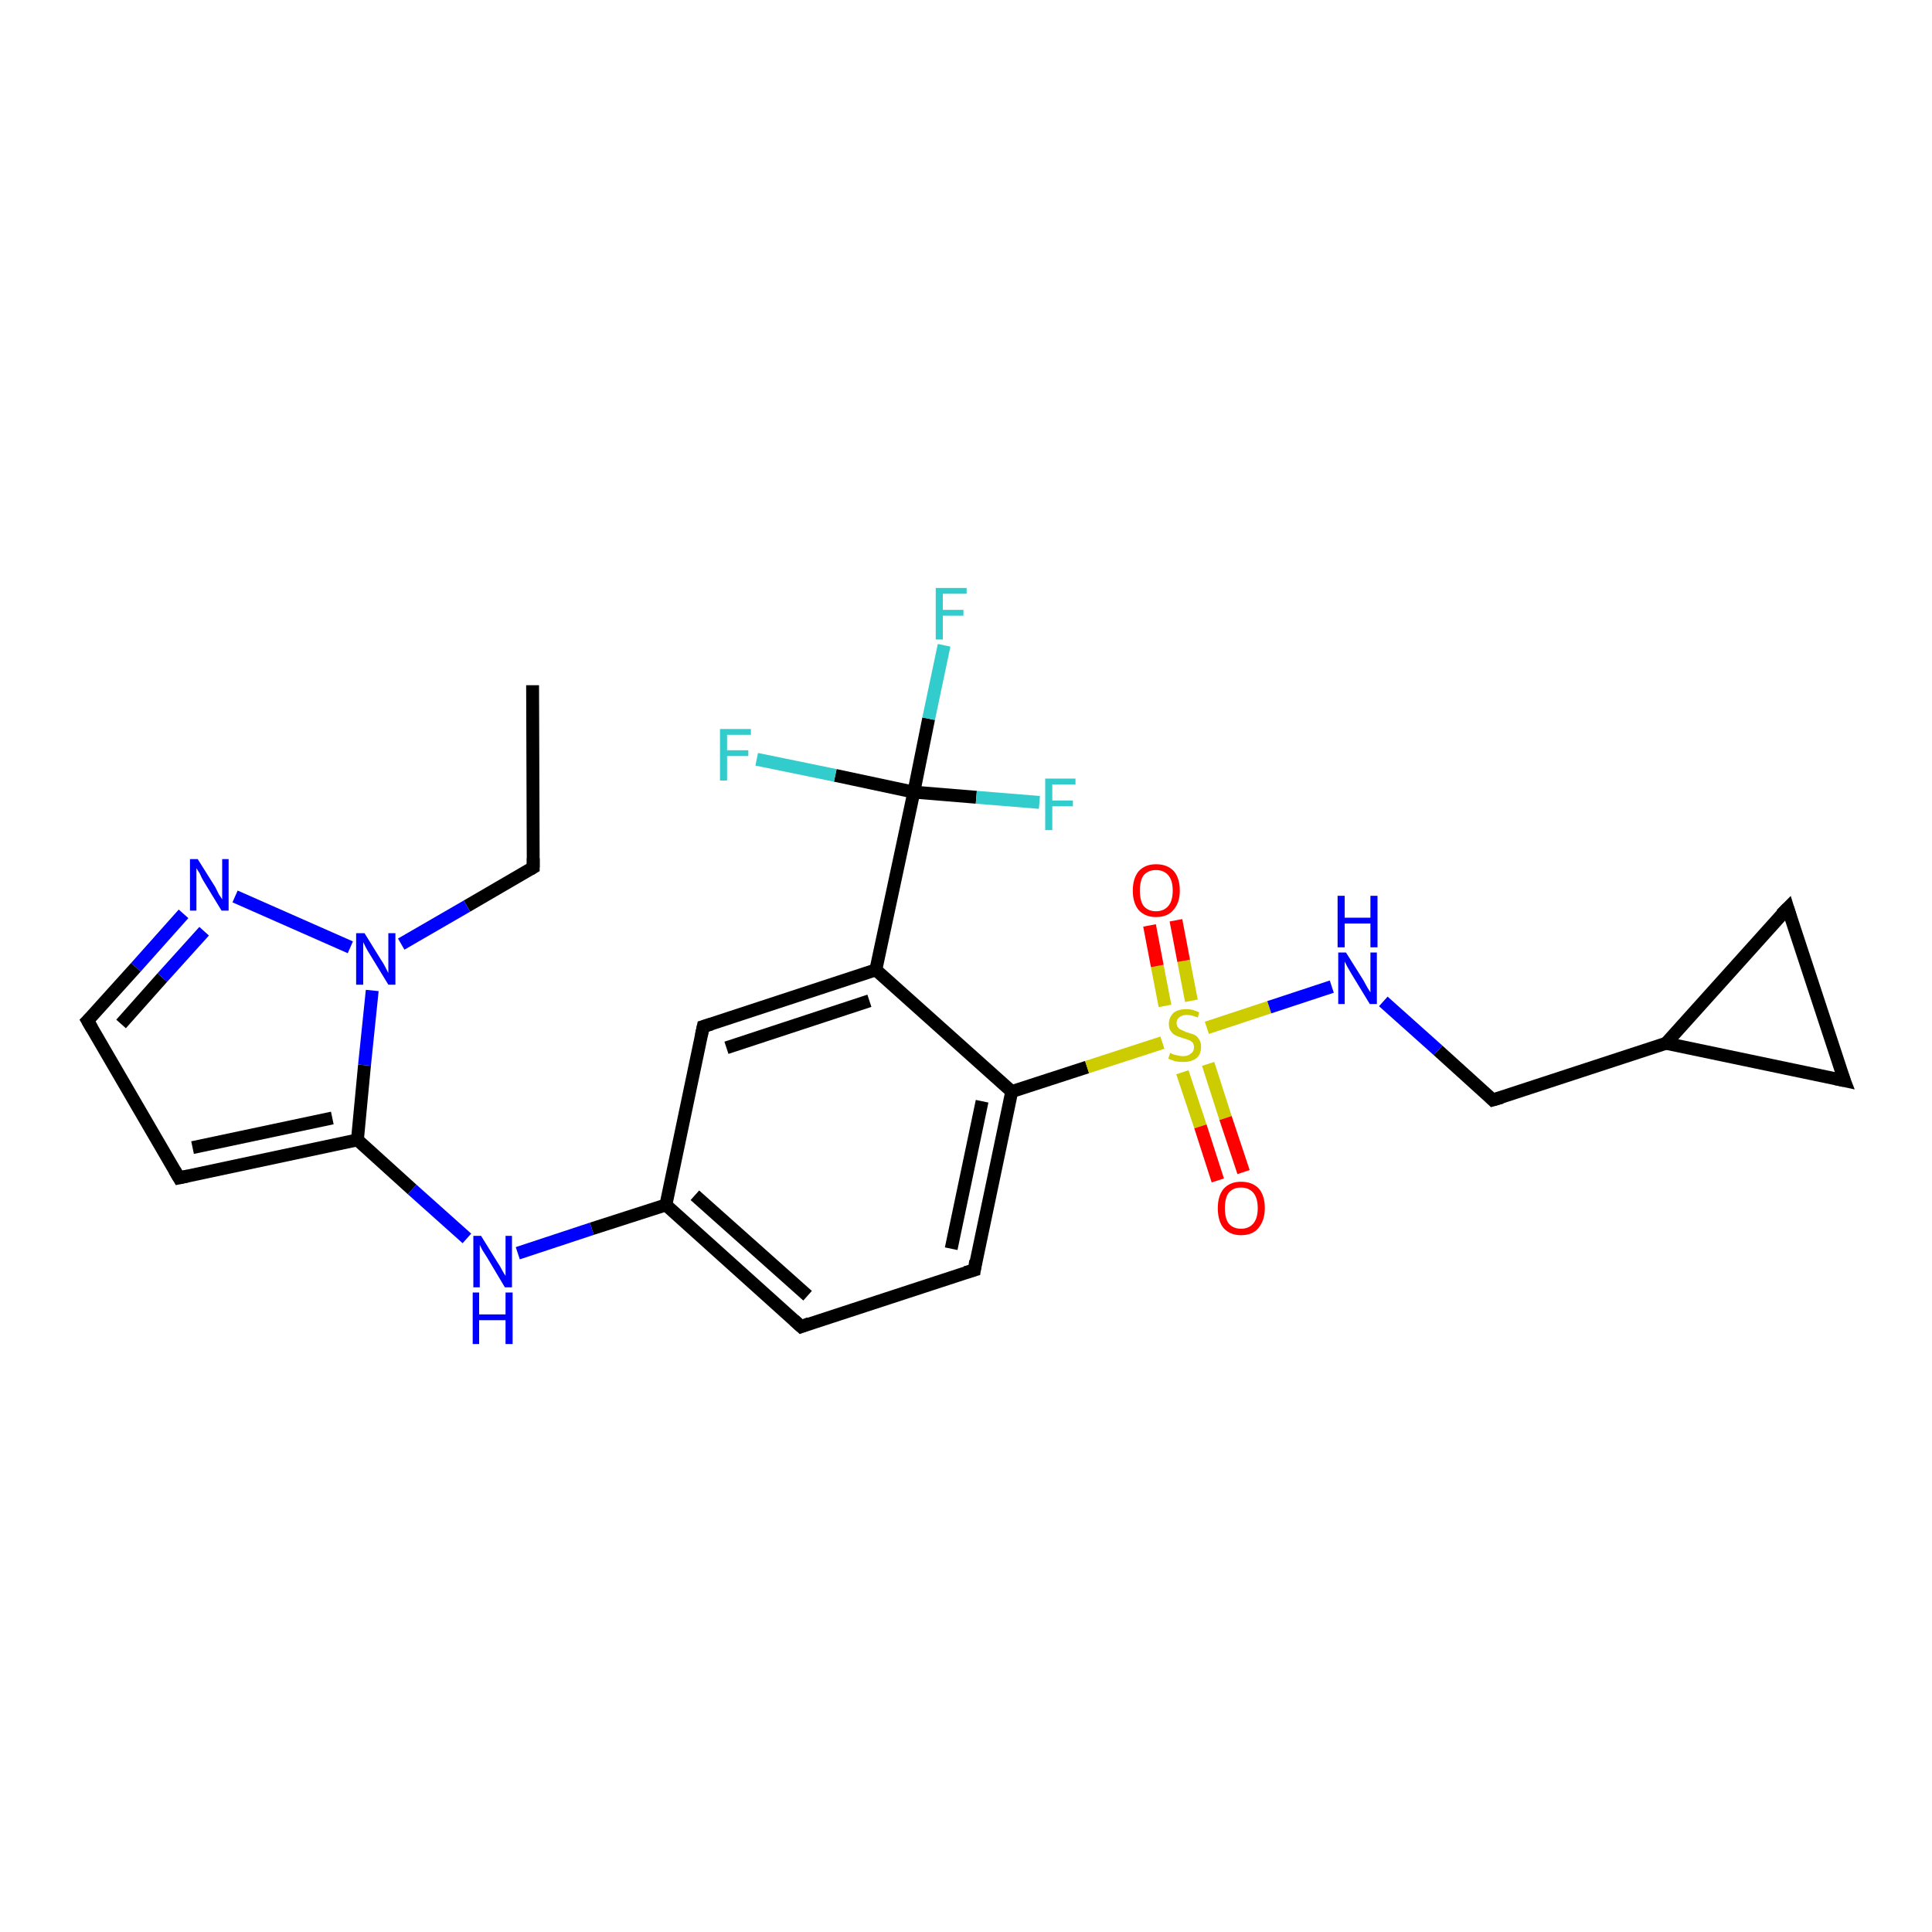 <?xml version='1.0' encoding='iso-8859-1'?>
<svg version='1.1' baseProfile='full'
              xmlns='http://www.w3.org/2000/svg'
                      xmlns:rdkit='http://www.rdkit.org/xml'
                      xmlns:xlink='http://www.w3.org/1999/xlink'
                  xml:space='preserve'
width='300px' height='300px' viewBox='0 0 300 300'>
<!-- END OF HEADER -->
<rect style='opacity:1.0;fill:#FFFFFF;stroke:none' width='300.0' height='300.0' x='0.0' y='0.0'> </rect>
<path class='bond-0 atom-0 atom-1' d='M 82.7,106.4 L 82.8,134.7' style='fill:none;fill-rule:evenodd;stroke:#000000;stroke-width:2.0px;stroke-linecap:butt;stroke-linejoin:miter;stroke-opacity:1' />
<path class='bond-1 atom-1 atom-2' d='M 82.8,134.7 L 72.5,140.7' style='fill:none;fill-rule:evenodd;stroke:#000000;stroke-width:2.0px;stroke-linecap:butt;stroke-linejoin:miter;stroke-opacity:1' />
<path class='bond-1 atom-1 atom-2' d='M 72.5,140.7 L 62.3,146.6' style='fill:none;fill-rule:evenodd;stroke:#0000FF;stroke-width:2.0px;stroke-linecap:butt;stroke-linejoin:miter;stroke-opacity:1' />
<path class='bond-2 atom-2 atom-3' d='M 54.4,147.1 L 36.5,139.2' style='fill:none;fill-rule:evenodd;stroke:#0000FF;stroke-width:2.0px;stroke-linecap:butt;stroke-linejoin:miter;stroke-opacity:1' />
<path class='bond-3 atom-3 atom-4' d='M 28.5,141.9 L 21.1,150.2' style='fill:none;fill-rule:evenodd;stroke:#0000FF;stroke-width:2.0px;stroke-linecap:butt;stroke-linejoin:miter;stroke-opacity:1' />
<path class='bond-3 atom-3 atom-4' d='M 21.1,150.2 L 13.6,158.5' style='fill:none;fill-rule:evenodd;stroke:#000000;stroke-width:2.0px;stroke-linecap:butt;stroke-linejoin:miter;stroke-opacity:1' />
<path class='bond-3 atom-3 atom-4' d='M 31.7,144.6 L 25.2,151.8' style='fill:none;fill-rule:evenodd;stroke:#0000FF;stroke-width:2.0px;stroke-linecap:butt;stroke-linejoin:miter;stroke-opacity:1' />
<path class='bond-3 atom-3 atom-4' d='M 25.2,151.8 L 18.8,159.0' style='fill:none;fill-rule:evenodd;stroke:#000000;stroke-width:2.0px;stroke-linecap:butt;stroke-linejoin:miter;stroke-opacity:1' />
<path class='bond-4 atom-4 atom-5' d='M 13.6,158.5 L 27.8,182.9' style='fill:none;fill-rule:evenodd;stroke:#000000;stroke-width:2.0px;stroke-linecap:butt;stroke-linejoin:miter;stroke-opacity:1' />
<path class='bond-5 atom-5 atom-6' d='M 27.8,182.9 L 55.5,177.0' style='fill:none;fill-rule:evenodd;stroke:#000000;stroke-width:2.0px;stroke-linecap:butt;stroke-linejoin:miter;stroke-opacity:1' />
<path class='bond-5 atom-5 atom-6' d='M 29.9,178.2 L 51.6,173.6' style='fill:none;fill-rule:evenodd;stroke:#000000;stroke-width:2.0px;stroke-linecap:butt;stroke-linejoin:miter;stroke-opacity:1' />
<path class='bond-6 atom-6 atom-7' d='M 55.5,177.0 L 64.0,184.7' style='fill:none;fill-rule:evenodd;stroke:#000000;stroke-width:2.0px;stroke-linecap:butt;stroke-linejoin:miter;stroke-opacity:1' />
<path class='bond-6 atom-6 atom-7' d='M 64.0,184.7 L 72.5,192.3' style='fill:none;fill-rule:evenodd;stroke:#0000FF;stroke-width:2.0px;stroke-linecap:butt;stroke-linejoin:miter;stroke-opacity:1' />
<path class='bond-7 atom-7 atom-8' d='M 80.4,194.6 L 91.9,190.8' style='fill:none;fill-rule:evenodd;stroke:#0000FF;stroke-width:2.0px;stroke-linecap:butt;stroke-linejoin:miter;stroke-opacity:1' />
<path class='bond-7 atom-7 atom-8' d='M 91.9,190.8 L 103.4,187.1' style='fill:none;fill-rule:evenodd;stroke:#000000;stroke-width:2.0px;stroke-linecap:butt;stroke-linejoin:miter;stroke-opacity:1' />
<path class='bond-8 atom-8 atom-9' d='M 103.4,187.1 L 124.4,206.0' style='fill:none;fill-rule:evenodd;stroke:#000000;stroke-width:2.0px;stroke-linecap:butt;stroke-linejoin:miter;stroke-opacity:1' />
<path class='bond-8 atom-8 atom-9' d='M 107.9,185.6 L 125.4,201.2' style='fill:none;fill-rule:evenodd;stroke:#000000;stroke-width:2.0px;stroke-linecap:butt;stroke-linejoin:miter;stroke-opacity:1' />
<path class='bond-9 atom-9 atom-10' d='M 124.4,206.0 L 151.3,197.2' style='fill:none;fill-rule:evenodd;stroke:#000000;stroke-width:2.0px;stroke-linecap:butt;stroke-linejoin:miter;stroke-opacity:1' />
<path class='bond-10 atom-10 atom-11' d='M 151.3,197.2 L 157.1,169.5' style='fill:none;fill-rule:evenodd;stroke:#000000;stroke-width:2.0px;stroke-linecap:butt;stroke-linejoin:miter;stroke-opacity:1' />
<path class='bond-10 atom-10 atom-11' d='M 147.7,193.9 L 152.5,171.0' style='fill:none;fill-rule:evenodd;stroke:#000000;stroke-width:2.0px;stroke-linecap:butt;stroke-linejoin:miter;stroke-opacity:1' />
<path class='bond-11 atom-11 atom-12' d='M 157.1,169.5 L 136.0,150.6' style='fill:none;fill-rule:evenodd;stroke:#000000;stroke-width:2.0px;stroke-linecap:butt;stroke-linejoin:miter;stroke-opacity:1' />
<path class='bond-12 atom-12 atom-13' d='M 136.0,150.6 L 109.2,159.4' style='fill:none;fill-rule:evenodd;stroke:#000000;stroke-width:2.0px;stroke-linecap:butt;stroke-linejoin:miter;stroke-opacity:1' />
<path class='bond-12 atom-12 atom-13' d='M 135.0,155.4 L 112.8,162.7' style='fill:none;fill-rule:evenodd;stroke:#000000;stroke-width:2.0px;stroke-linecap:butt;stroke-linejoin:miter;stroke-opacity:1' />
<path class='bond-13 atom-12 atom-14' d='M 136.0,150.6 L 141.9,123.0' style='fill:none;fill-rule:evenodd;stroke:#000000;stroke-width:2.0px;stroke-linecap:butt;stroke-linejoin:miter;stroke-opacity:1' />
<path class='bond-14 atom-14 atom-15' d='M 141.9,123.0 L 144.2,111.6' style='fill:none;fill-rule:evenodd;stroke:#000000;stroke-width:2.0px;stroke-linecap:butt;stroke-linejoin:miter;stroke-opacity:1' />
<path class='bond-14 atom-14 atom-15' d='M 144.2,111.6 L 146.6,100.2' style='fill:none;fill-rule:evenodd;stroke:#33CCCC;stroke-width:2.0px;stroke-linecap:butt;stroke-linejoin:miter;stroke-opacity:1' />
<path class='bond-15 atom-14 atom-16' d='M 141.9,123.0 L 151.6,123.8' style='fill:none;fill-rule:evenodd;stroke:#000000;stroke-width:2.0px;stroke-linecap:butt;stroke-linejoin:miter;stroke-opacity:1' />
<path class='bond-15 atom-14 atom-16' d='M 151.6,123.8 L 161.4,124.6' style='fill:none;fill-rule:evenodd;stroke:#33CCCC;stroke-width:2.0px;stroke-linecap:butt;stroke-linejoin:miter;stroke-opacity:1' />
<path class='bond-16 atom-14 atom-17' d='M 141.9,123.0 L 129.7,120.4' style='fill:none;fill-rule:evenodd;stroke:#000000;stroke-width:2.0px;stroke-linecap:butt;stroke-linejoin:miter;stroke-opacity:1' />
<path class='bond-16 atom-14 atom-17' d='M 129.7,120.4 L 117.5,117.9' style='fill:none;fill-rule:evenodd;stroke:#33CCCC;stroke-width:2.0px;stroke-linecap:butt;stroke-linejoin:miter;stroke-opacity:1' />
<path class='bond-17 atom-11 atom-18' d='M 157.1,169.5 L 168.8,165.7' style='fill:none;fill-rule:evenodd;stroke:#000000;stroke-width:2.0px;stroke-linecap:butt;stroke-linejoin:miter;stroke-opacity:1' />
<path class='bond-17 atom-11 atom-18' d='M 168.8,165.7 L 180.5,161.9' style='fill:none;fill-rule:evenodd;stroke:#CCCC00;stroke-width:2.0px;stroke-linecap:butt;stroke-linejoin:miter;stroke-opacity:1' />
<path class='bond-18 atom-18 atom-19' d='M 183.6,166.5 L 186.4,174.9' style='fill:none;fill-rule:evenodd;stroke:#CCCC00;stroke-width:2.0px;stroke-linecap:butt;stroke-linejoin:miter;stroke-opacity:1' />
<path class='bond-18 atom-18 atom-19' d='M 186.4,174.9 L 189.1,183.3' style='fill:none;fill-rule:evenodd;stroke:#FF0000;stroke-width:2.0px;stroke-linecap:butt;stroke-linejoin:miter;stroke-opacity:1' />
<path class='bond-18 atom-18 atom-19' d='M 187.6,165.2 L 190.3,173.6' style='fill:none;fill-rule:evenodd;stroke:#CCCC00;stroke-width:2.0px;stroke-linecap:butt;stroke-linejoin:miter;stroke-opacity:1' />
<path class='bond-18 atom-18 atom-19' d='M 190.3,173.6 L 193.1,182.0' style='fill:none;fill-rule:evenodd;stroke:#FF0000;stroke-width:2.0px;stroke-linecap:butt;stroke-linejoin:miter;stroke-opacity:1' />
<path class='bond-19 atom-18 atom-20' d='M 185.0,155.4 L 183.8,149.2' style='fill:none;fill-rule:evenodd;stroke:#CCCC00;stroke-width:2.0px;stroke-linecap:butt;stroke-linejoin:miter;stroke-opacity:1' />
<path class='bond-19 atom-18 atom-20' d='M 183.8,149.2 L 182.6,142.9' style='fill:none;fill-rule:evenodd;stroke:#FF0000;stroke-width:2.0px;stroke-linecap:butt;stroke-linejoin:miter;stroke-opacity:1' />
<path class='bond-19 atom-18 atom-20' d='M 180.9,156.2 L 179.7,150.0' style='fill:none;fill-rule:evenodd;stroke:#CCCC00;stroke-width:2.0px;stroke-linecap:butt;stroke-linejoin:miter;stroke-opacity:1' />
<path class='bond-19 atom-18 atom-20' d='M 179.7,150.0 L 178.5,143.7' style='fill:none;fill-rule:evenodd;stroke:#FF0000;stroke-width:2.0px;stroke-linecap:butt;stroke-linejoin:miter;stroke-opacity:1' />
<path class='bond-20 atom-18 atom-21' d='M 187.4,159.6 L 197.1,156.4' style='fill:none;fill-rule:evenodd;stroke:#CCCC00;stroke-width:2.0px;stroke-linecap:butt;stroke-linejoin:miter;stroke-opacity:1' />
<path class='bond-20 atom-18 atom-21' d='M 197.1,156.4 L 206.8,153.2' style='fill:none;fill-rule:evenodd;stroke:#0000FF;stroke-width:2.0px;stroke-linecap:butt;stroke-linejoin:miter;stroke-opacity:1' />
<path class='bond-21 atom-21 atom-22' d='M 214.8,155.5 L 223.3,163.1' style='fill:none;fill-rule:evenodd;stroke:#0000FF;stroke-width:2.0px;stroke-linecap:butt;stroke-linejoin:miter;stroke-opacity:1' />
<path class='bond-21 atom-21 atom-22' d='M 223.3,163.1 L 231.8,170.8' style='fill:none;fill-rule:evenodd;stroke:#000000;stroke-width:2.0px;stroke-linecap:butt;stroke-linejoin:miter;stroke-opacity:1' />
<path class='bond-22 atom-22 atom-23' d='M 231.8,170.8 L 258.7,162.0' style='fill:none;fill-rule:evenodd;stroke:#000000;stroke-width:2.0px;stroke-linecap:butt;stroke-linejoin:miter;stroke-opacity:1' />
<path class='bond-23 atom-23 atom-24' d='M 258.7,162.0 L 277.6,141.0' style='fill:none;fill-rule:evenodd;stroke:#000000;stroke-width:2.0px;stroke-linecap:butt;stroke-linejoin:miter;stroke-opacity:1' />
<path class='bond-24 atom-24 atom-25' d='M 277.6,141.0 L 286.4,167.8' style='fill:none;fill-rule:evenodd;stroke:#000000;stroke-width:2.0px;stroke-linecap:butt;stroke-linejoin:miter;stroke-opacity:1' />
<path class='bond-25 atom-6 atom-2' d='M 55.5,177.0 L 56.6,165.4' style='fill:none;fill-rule:evenodd;stroke:#000000;stroke-width:2.0px;stroke-linecap:butt;stroke-linejoin:miter;stroke-opacity:1' />
<path class='bond-25 atom-6 atom-2' d='M 56.6,165.4 L 57.8,153.8' style='fill:none;fill-rule:evenodd;stroke:#0000FF;stroke-width:2.0px;stroke-linecap:butt;stroke-linejoin:miter;stroke-opacity:1' />
<path class='bond-26 atom-13 atom-8' d='M 109.2,159.4 L 103.4,187.1' style='fill:none;fill-rule:evenodd;stroke:#000000;stroke-width:2.0px;stroke-linecap:butt;stroke-linejoin:miter;stroke-opacity:1' />
<path class='bond-27 atom-25 atom-23' d='M 286.4,167.8 L 258.7,162.0' style='fill:none;fill-rule:evenodd;stroke:#000000;stroke-width:2.0px;stroke-linecap:butt;stroke-linejoin:miter;stroke-opacity:1' />
<path d='M 82.8,133.3 L 82.8,134.7 L 82.3,135.0' style='fill:none;stroke:#000000;stroke-width:2.0px;stroke-linecap:butt;stroke-linejoin:miter;stroke-opacity:1;' />
<path d='M 14.0,158.1 L 13.6,158.5 L 14.3,159.7' style='fill:none;stroke:#000000;stroke-width:2.0px;stroke-linecap:butt;stroke-linejoin:miter;stroke-opacity:1;' />
<path d='M 27.1,181.7 L 27.8,182.9 L 29.2,182.6' style='fill:none;stroke:#000000;stroke-width:2.0px;stroke-linecap:butt;stroke-linejoin:miter;stroke-opacity:1;' />
<path d='M 123.3,205.0 L 124.4,206.0 L 125.7,205.5' style='fill:none;stroke:#000000;stroke-width:2.0px;stroke-linecap:butt;stroke-linejoin:miter;stroke-opacity:1;' />
<path d='M 149.9,197.6 L 151.3,197.2 L 151.5,195.8' style='fill:none;stroke:#000000;stroke-width:2.0px;stroke-linecap:butt;stroke-linejoin:miter;stroke-opacity:1;' />
<path d='M 110.5,159.0 L 109.2,159.4 L 108.9,160.8' style='fill:none;stroke:#000000;stroke-width:2.0px;stroke-linecap:butt;stroke-linejoin:miter;stroke-opacity:1;' />
<path d='M 231.4,170.4 L 231.8,170.8 L 233.2,170.4' style='fill:none;stroke:#000000;stroke-width:2.0px;stroke-linecap:butt;stroke-linejoin:miter;stroke-opacity:1;' />
<path d='M 276.6,142.0 L 277.6,141.0 L 278.0,142.3' style='fill:none;stroke:#000000;stroke-width:2.0px;stroke-linecap:butt;stroke-linejoin:miter;stroke-opacity:1;' />
<path d='M 285.9,166.5 L 286.4,167.8 L 285.0,167.5' style='fill:none;stroke:#000000;stroke-width:2.0px;stroke-linecap:butt;stroke-linejoin:miter;stroke-opacity:1;' />
<path class='atom-2' d='M 56.6 144.9
L 59.2 149.1
Q 59.5 149.5, 59.9 150.3
Q 60.3 151.1, 60.3 151.1
L 60.3 144.9
L 61.4 144.9
L 61.4 152.9
L 60.3 152.9
L 57.5 148.3
Q 57.1 147.7, 56.8 147.1
Q 56.5 146.5, 56.4 146.3
L 56.4 152.9
L 55.3 152.9
L 55.3 144.9
L 56.6 144.9
' fill='#0000FF'/>
<path class='atom-3' d='M 30.7 133.4
L 33.4 137.7
Q 33.6 138.1, 34.0 138.9
Q 34.5 139.6, 34.5 139.7
L 34.5 133.4
L 35.5 133.4
L 35.5 141.4
L 34.4 141.4
L 31.6 136.8
Q 31.3 136.3, 31.0 135.6
Q 30.6 135.0, 30.5 134.8
L 30.5 141.4
L 29.5 141.4
L 29.5 133.4
L 30.7 133.4
' fill='#0000FF'/>
<path class='atom-7' d='M 74.7 191.9
L 77.3 196.1
Q 77.6 196.5, 78.0 197.3
Q 78.4 198.0, 78.5 198.1
L 78.5 191.9
L 79.5 191.9
L 79.5 199.9
L 78.4 199.9
L 75.6 195.2
Q 75.3 194.7, 74.9 194.1
Q 74.6 193.5, 74.5 193.3
L 74.5 199.9
L 73.5 199.9
L 73.5 191.9
L 74.7 191.9
' fill='#0000FF'/>
<path class='atom-7' d='M 73.4 200.7
L 74.4 200.7
L 74.4 204.1
L 78.5 204.1
L 78.5 200.7
L 79.6 200.7
L 79.6 208.7
L 78.5 208.7
L 78.5 205.0
L 74.4 205.0
L 74.4 208.7
L 73.4 208.7
L 73.4 200.7
' fill='#0000FF'/>
<path class='atom-15' d='M 145.3 91.3
L 150.1 91.3
L 150.1 92.2
L 146.4 92.2
L 146.4 94.7
L 149.6 94.7
L 149.6 95.6
L 146.4 95.6
L 146.4 99.3
L 145.3 99.3
L 145.3 91.3
' fill='#33CCCC'/>
<path class='atom-16' d='M 162.3 120.9
L 167.0 120.9
L 167.0 121.8
L 163.4 121.8
L 163.4 124.3
L 166.6 124.3
L 166.6 125.2
L 163.4 125.2
L 163.4 128.9
L 162.3 128.9
L 162.3 120.9
' fill='#33CCCC'/>
<path class='atom-17' d='M 111.8 113.2
L 116.6 113.2
L 116.6 114.1
L 112.9 114.1
L 112.9 116.5
L 116.2 116.5
L 116.2 117.4
L 112.9 117.4
L 112.9 121.2
L 111.8 121.2
L 111.8 113.2
' fill='#33CCCC'/>
<path class='atom-18' d='M 181.7 163.5
Q 181.8 163.5, 182.1 163.7
Q 182.5 163.8, 182.9 163.9
Q 183.3 164.0, 183.7 164.0
Q 184.5 164.0, 184.9 163.6
Q 185.4 163.3, 185.4 162.6
Q 185.4 162.2, 185.2 161.9
Q 184.9 161.6, 184.6 161.5
Q 184.3 161.4, 183.7 161.2
Q 183.0 161.0, 182.6 160.8
Q 182.1 160.6, 181.8 160.1
Q 181.5 159.7, 181.5 159.0
Q 181.5 158.0, 182.2 157.3
Q 182.9 156.7, 184.3 156.7
Q 185.2 156.7, 186.2 157.2
L 186.0 158.0
Q 185.0 157.6, 184.3 157.6
Q 183.5 157.6, 183.1 158.0
Q 182.7 158.3, 182.7 158.8
Q 182.7 159.3, 182.9 159.5
Q 183.1 159.8, 183.4 159.9
Q 183.8 160.1, 184.3 160.3
Q 185.0 160.5, 185.5 160.7
Q 185.9 160.9, 186.2 161.4
Q 186.5 161.8, 186.5 162.6
Q 186.5 163.7, 185.8 164.3
Q 185.0 164.9, 183.8 164.9
Q 183.1 164.9, 182.5 164.8
Q 182.0 164.6, 181.4 164.4
L 181.7 163.5
' fill='#CCCC00'/>
<path class='atom-19' d='M 189.1 187.6
Q 189.1 185.7, 190.0 184.6
Q 191.0 183.5, 192.7 183.5
Q 194.5 183.5, 195.5 184.6
Q 196.4 185.7, 196.4 187.6
Q 196.4 189.5, 195.4 190.7
Q 194.5 191.8, 192.7 191.8
Q 191.0 191.8, 190.0 190.7
Q 189.1 189.6, 189.1 187.6
M 192.7 190.8
Q 193.9 190.8, 194.6 190.0
Q 195.3 189.2, 195.3 187.6
Q 195.3 186.0, 194.6 185.2
Q 193.9 184.4, 192.7 184.4
Q 191.5 184.4, 190.8 185.2
Q 190.2 186.0, 190.2 187.6
Q 190.2 189.2, 190.8 190.0
Q 191.5 190.8, 192.7 190.8
' fill='#FF0000'/>
<path class='atom-20' d='M 175.9 138.3
Q 175.9 136.4, 176.8 135.3
Q 177.8 134.2, 179.5 134.2
Q 181.3 134.2, 182.3 135.3
Q 183.2 136.4, 183.2 138.3
Q 183.2 140.2, 182.2 141.3
Q 181.3 142.4, 179.5 142.4
Q 177.8 142.4, 176.8 141.3
Q 175.9 140.2, 175.9 138.3
M 179.5 141.5
Q 180.7 141.5, 181.4 140.7
Q 182.1 139.9, 182.1 138.3
Q 182.1 136.7, 181.4 135.9
Q 180.7 135.1, 179.5 135.1
Q 178.3 135.1, 177.6 135.9
Q 177.0 136.7, 177.0 138.3
Q 177.0 139.9, 177.6 140.7
Q 178.3 141.5, 179.5 141.5
' fill='#FF0000'/>
<path class='atom-21' d='M 209.0 147.9
L 211.7 152.2
Q 211.9 152.6, 212.3 153.3
Q 212.8 154.1, 212.8 154.1
L 212.8 147.9
L 213.8 147.9
L 213.8 155.9
L 212.7 155.9
L 209.9 151.3
Q 209.6 150.8, 209.2 150.1
Q 208.9 149.5, 208.8 149.3
L 208.8 155.9
L 207.8 155.9
L 207.8 147.9
L 209.0 147.9
' fill='#0000FF'/>
<path class='atom-21' d='M 207.7 139.1
L 208.8 139.1
L 208.8 142.5
L 212.8 142.5
L 212.8 139.1
L 213.9 139.1
L 213.9 147.1
L 212.8 147.1
L 212.8 143.4
L 208.8 143.4
L 208.8 147.1
L 207.7 147.1
L 207.7 139.1
' fill='#0000FF'/>
</svg>
